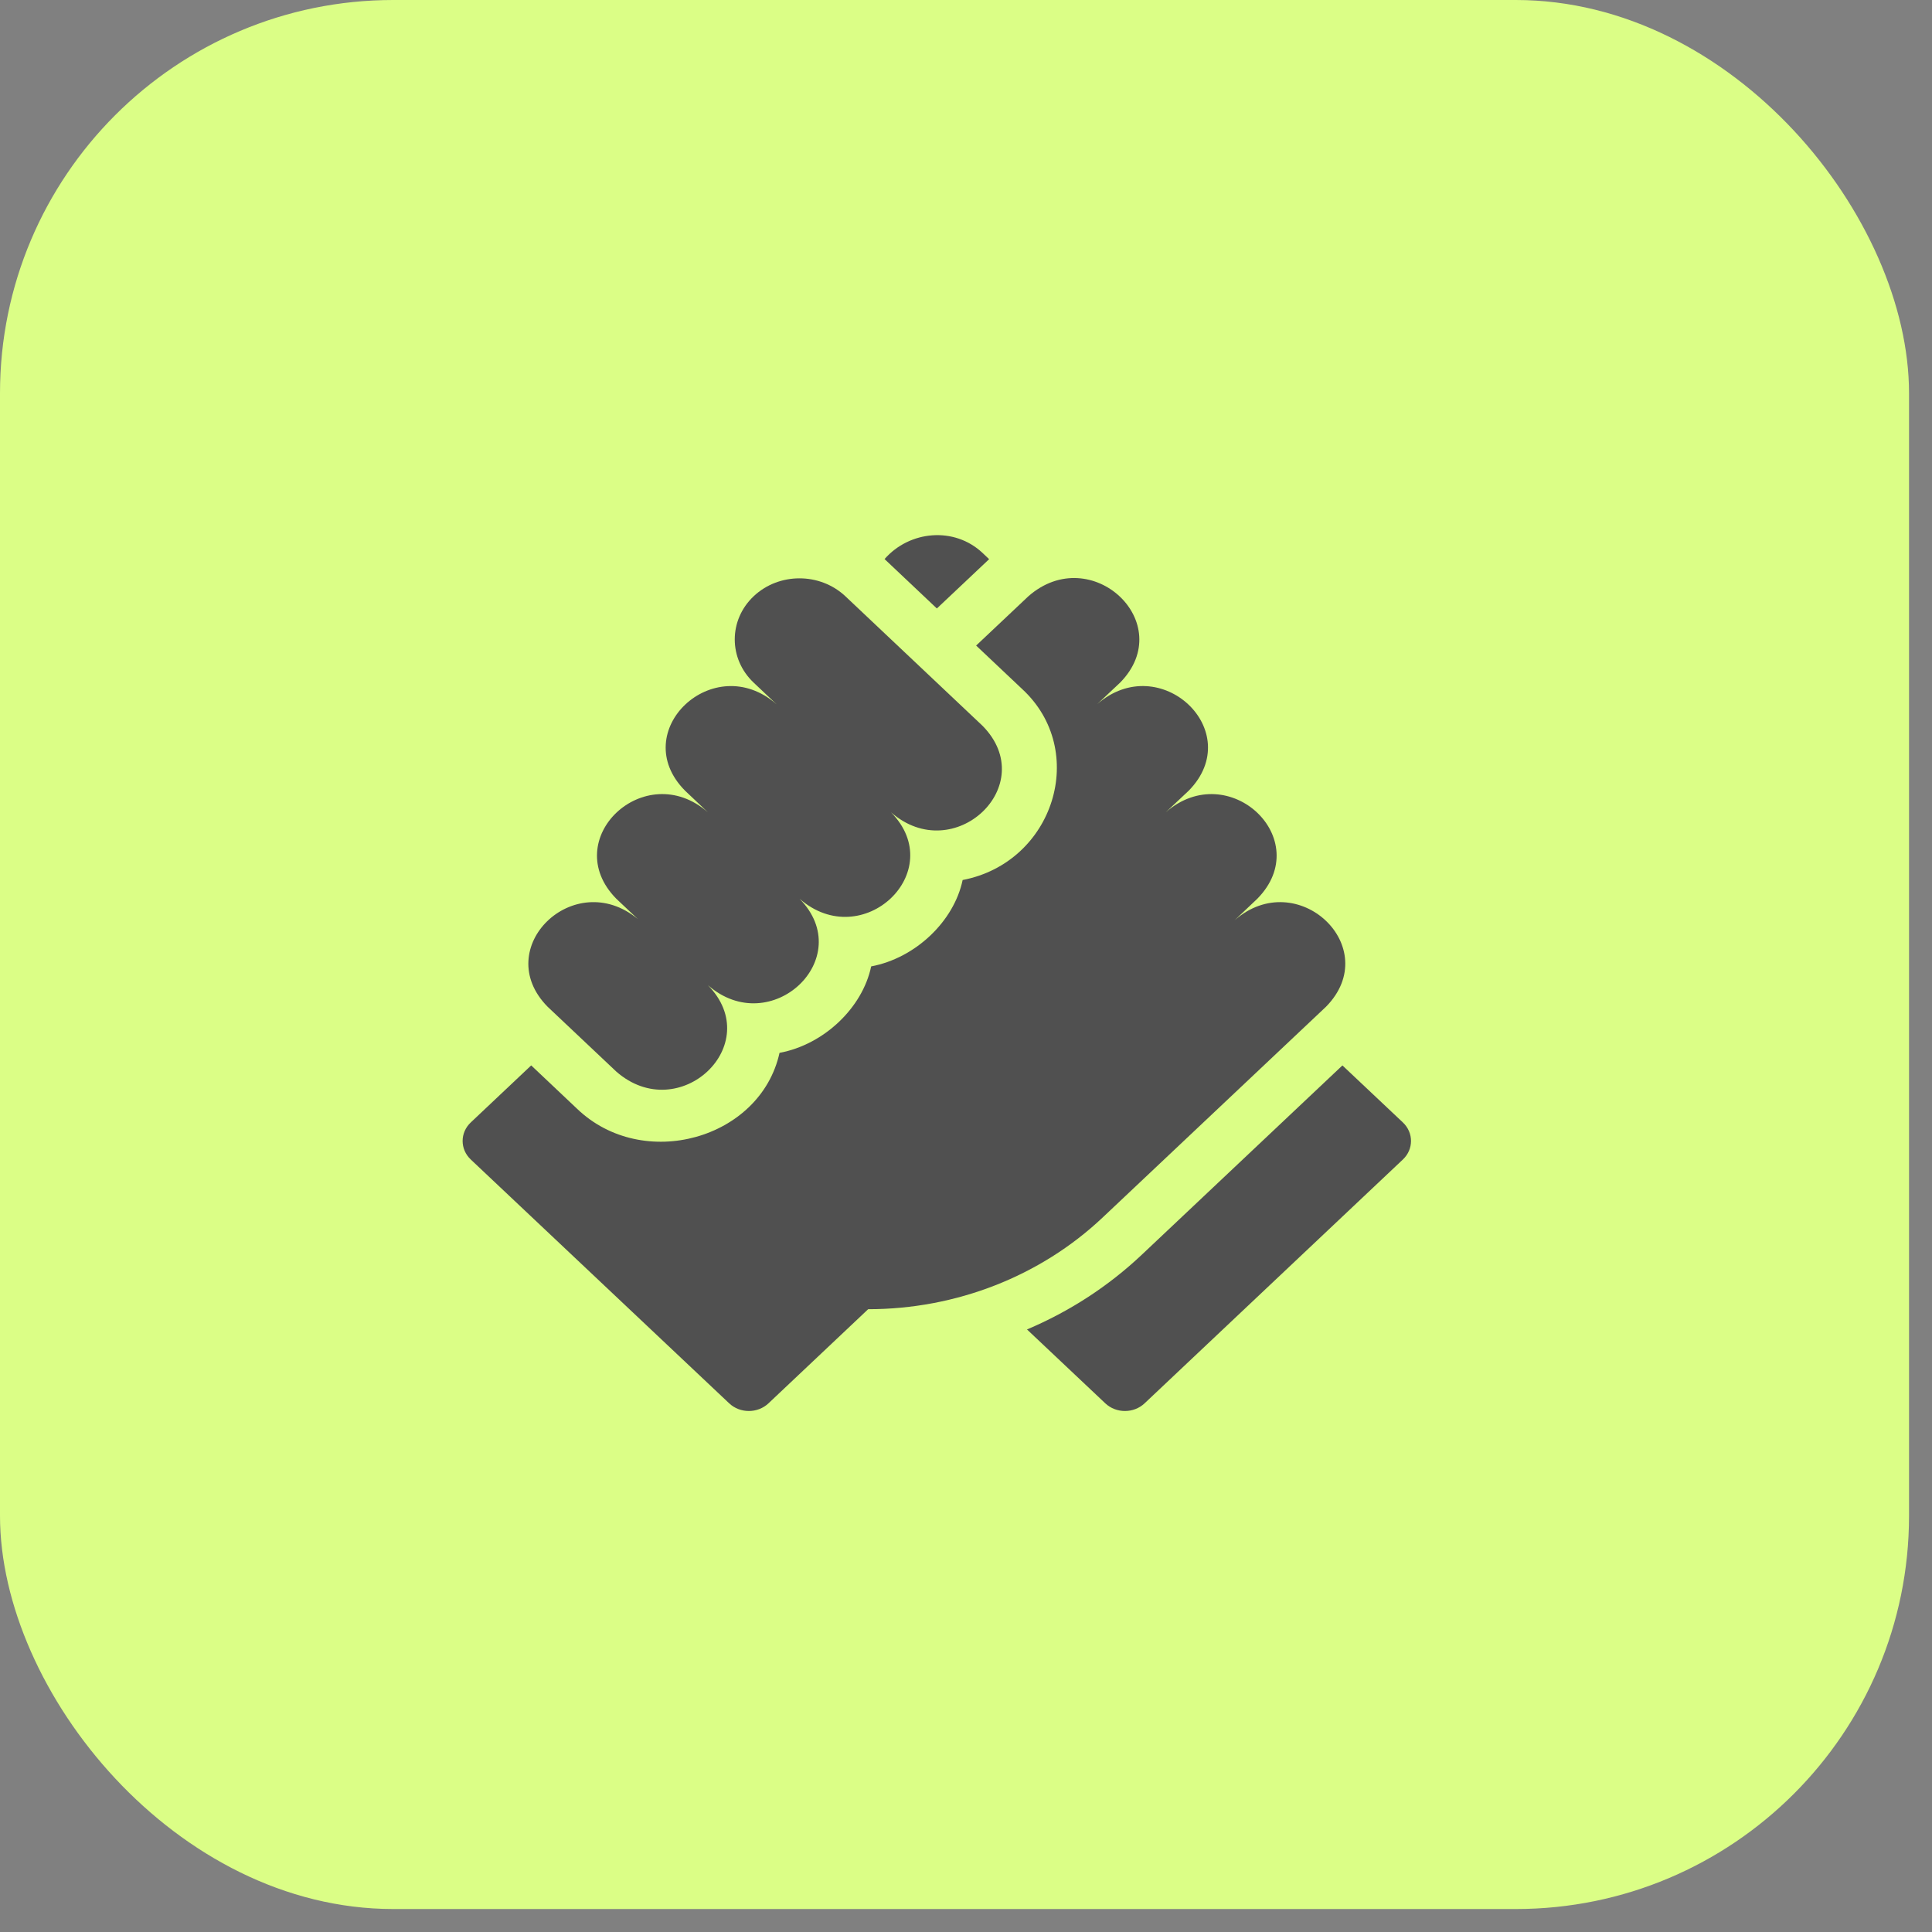<?xml version="1.0" encoding="UTF-8"?> <svg xmlns="http://www.w3.org/2000/svg" width="73" height="73" viewBox="0 0 73 73" fill="none"><rect x="0" y="0" width="73" height="73" fill="#808080" stroke="none"/> <rect width="72.132" height="72.132" rx="14.858" fill="#DBFE86"></rect> <path d="M37.374 21.128L37.128 20.895C36.059 19.887 34.368 20.045 33.423 21.124L35.399 22.991L37.374 21.128Z" fill="#505050"></path> <path d="M53.007 42.411L50.723 40.257C49.163 41.729 45.794 44.909 43.145 47.407C41.885 48.596 40.426 49.546 38.805 50.233L41.763 53.024C42.173 53.411 42.838 53.411 43.248 53.024L53.007 43.812C53.417 43.425 53.417 42.798 53.007 42.411Z" fill="#505050"></path> <path d="M50.103 38.039C52.308 35.797 49.022 32.692 46.647 34.774L47.509 33.957C49.714 31.713 46.429 28.61 44.047 30.692L44.916 29.875C47.122 27.629 43.831 24.528 41.453 26.61L42.322 25.794C44.529 23.546 41.234 20.447 38.859 22.528L36.883 24.392L38.613 26.026C41.149 28.356 39.831 32.586 36.373 33.251C36.045 34.812 34.592 36.201 32.917 36.515C32.589 38.079 31.134 39.469 29.454 39.782C28.735 43.043 24.292 44.29 21.799 41.889C21.799 41.889 20.071 40.256 20.071 40.256L17.788 42.411C17.377 42.798 17.378 43.425 17.788 43.812L27.552 53.024C27.962 53.411 28.627 53.411 29.037 53.024L32.803 49.468C36.125 49.468 39.312 48.222 41.661 46.005C45.228 42.642 50.103 38.039 50.103 38.039Z" fill="#505050"></path> <path d="M23.285 40.488C25.664 42.571 28.953 39.467 26.747 37.223C29.127 39.305 32.415 36.202 30.209 33.957C32.587 36.04 35.869 32.932 33.666 30.692C36.042 32.774 39.335 29.673 37.128 27.427L31.941 22.528C30.98 21.627 29.433 21.627 28.478 22.528C27.524 23.429 27.524 24.892 28.478 25.794L29.341 26.61C26.966 24.526 23.669 27.64 25.884 29.875L26.747 30.692C24.368 28.609 21.079 31.713 23.285 33.957L24.1 34.726C21.698 32.737 18.511 35.827 20.691 38.039C20.691 38.039 23.285 40.488 23.285 40.488Z" fill="#505050"></path> </svg> 